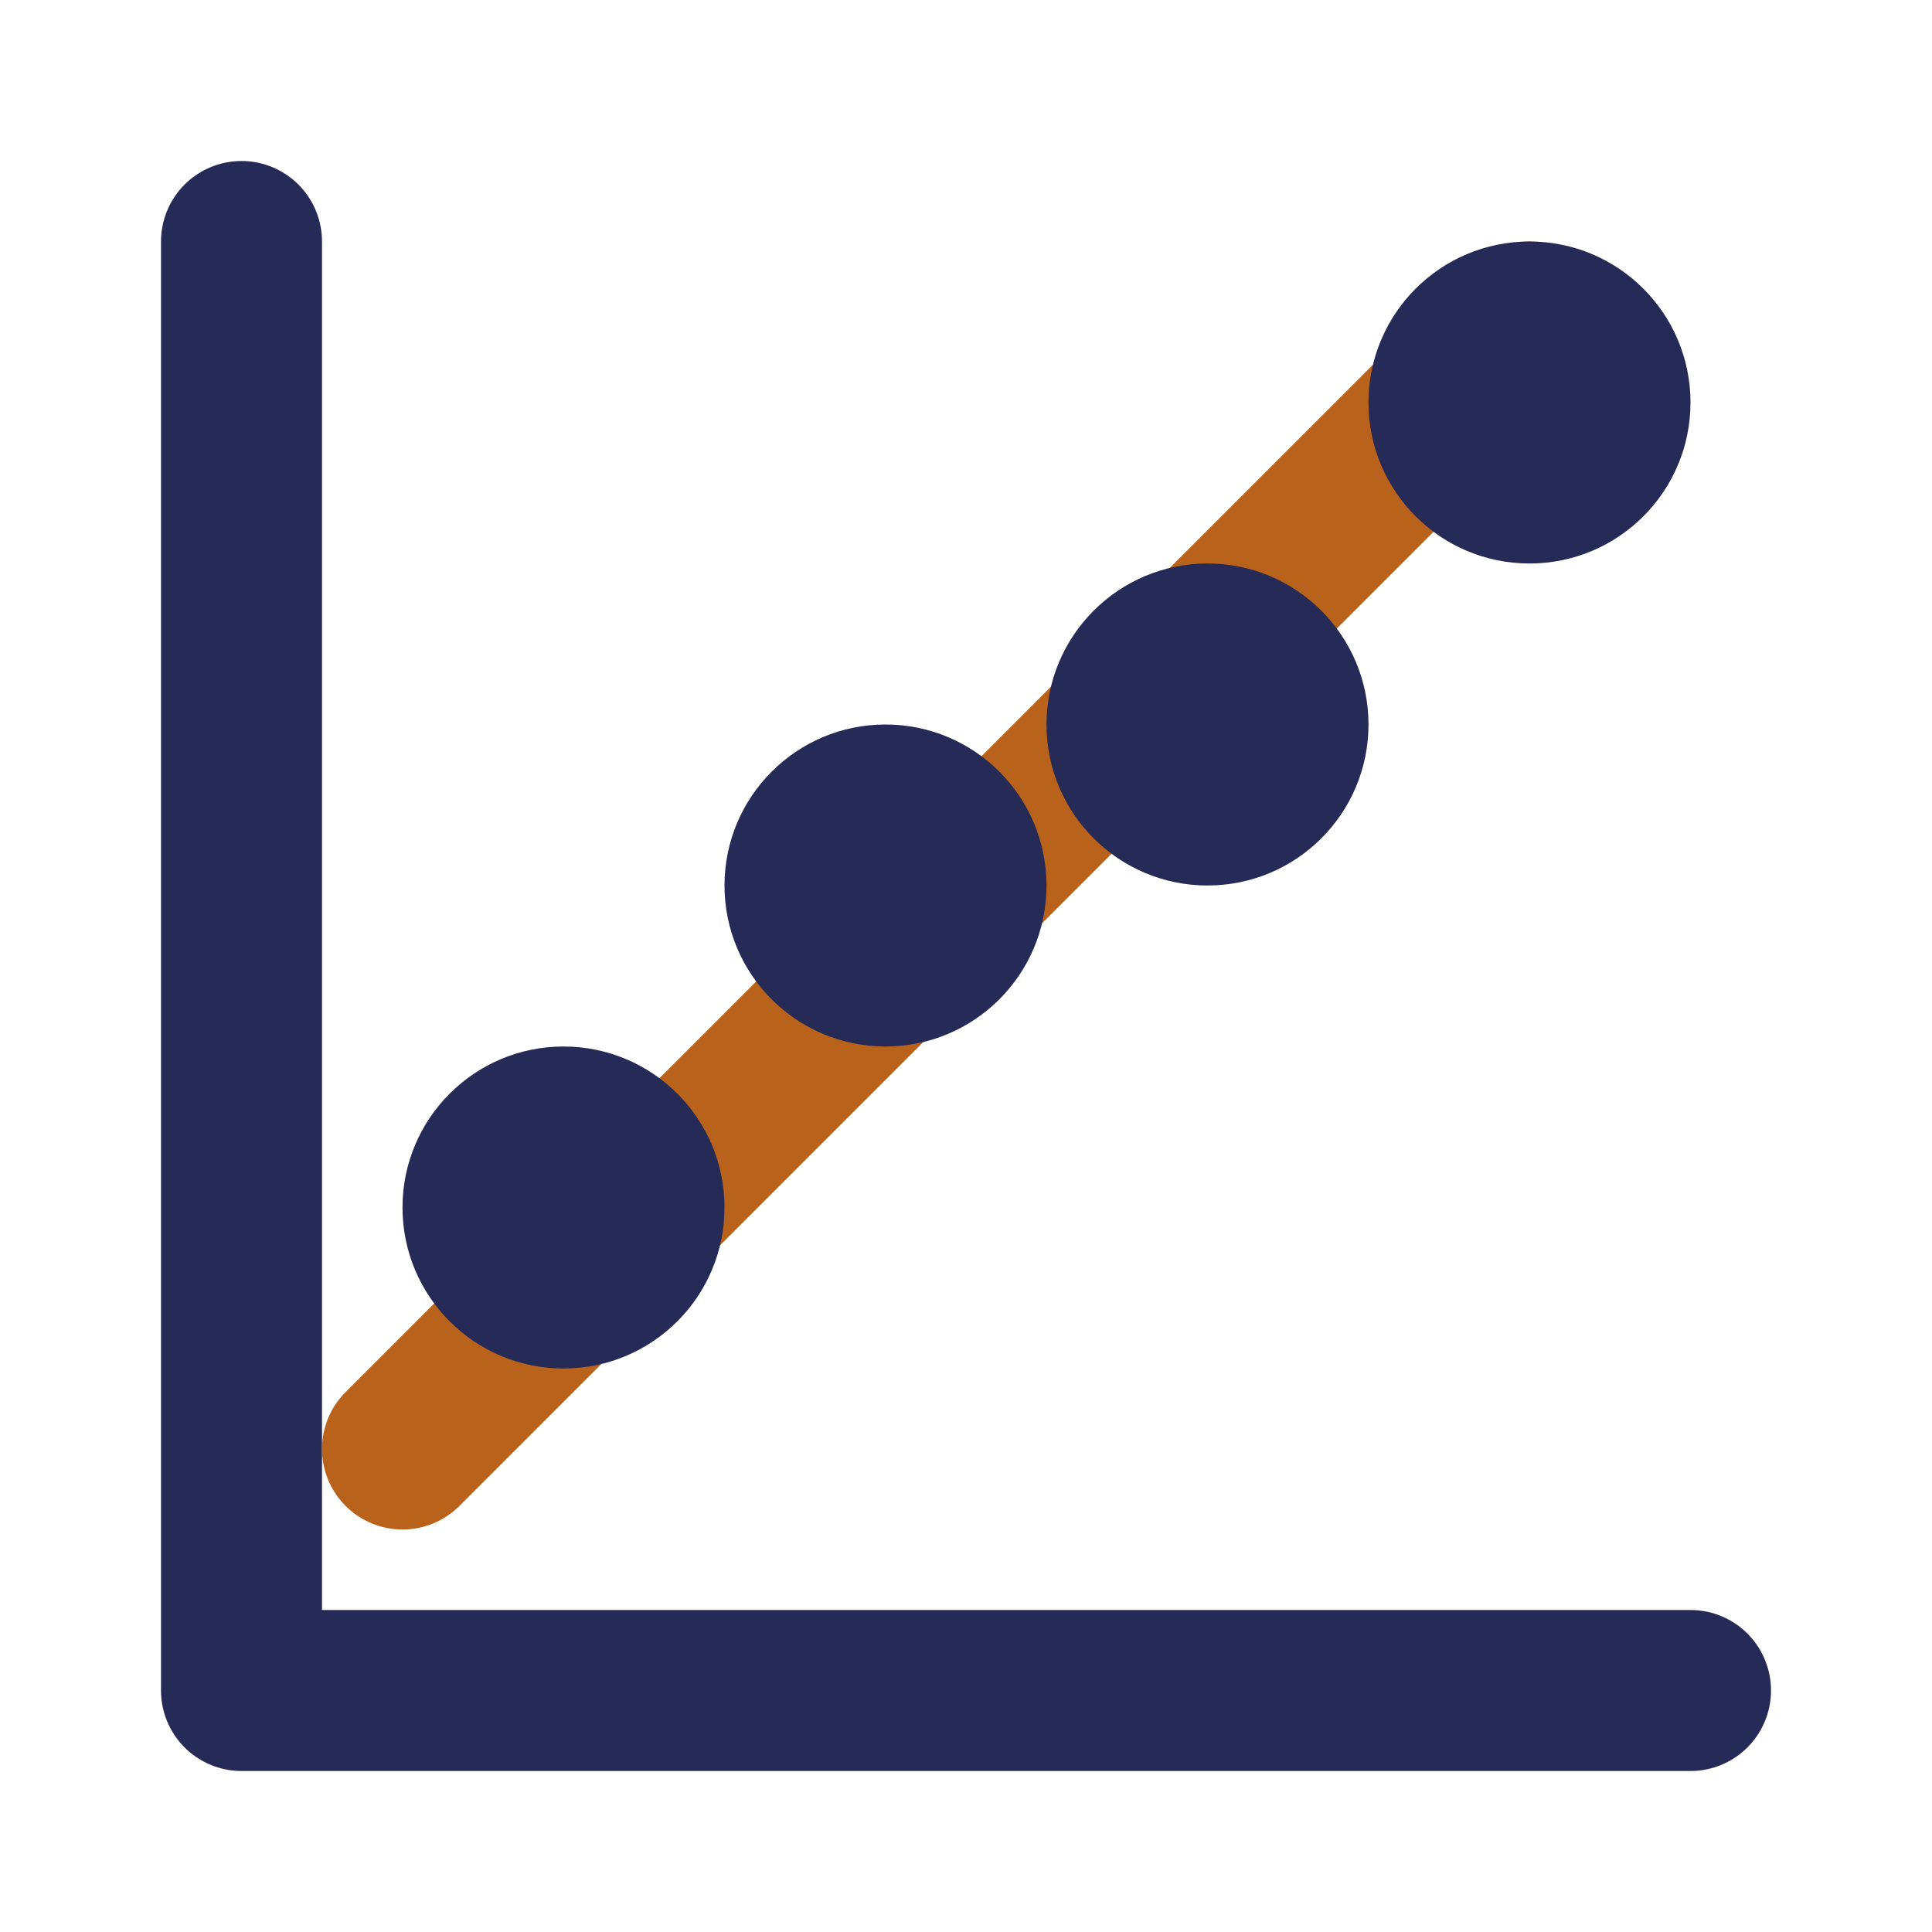 <?xml version="1.0" encoding="UTF-8"?>
<svg width="24" height="24" viewBox="0 0 24 24" xmlns="http://www.w3.org/2000/svg">
  <path d="M3 3V21H21" stroke="#262a56" stroke-width="2" stroke-linecap="round" stroke-linejoin="round" fill="none"/>
  <path d="M19 4L5 18" stroke="#b8621b" stroke-width="2" stroke-linecap="round" stroke-linejoin="round" fill="none"/>
  <circle cx="7" cy="15" r="2" fill="#262a56"/>
  <circle cx="11" cy="11" r="2" fill="#262a56"/>
  <circle cx="15" cy="9" r="2" fill="#262a56"/>
  <circle cx="19" cy="5" r="2" fill="#262a56"/>
</svg>